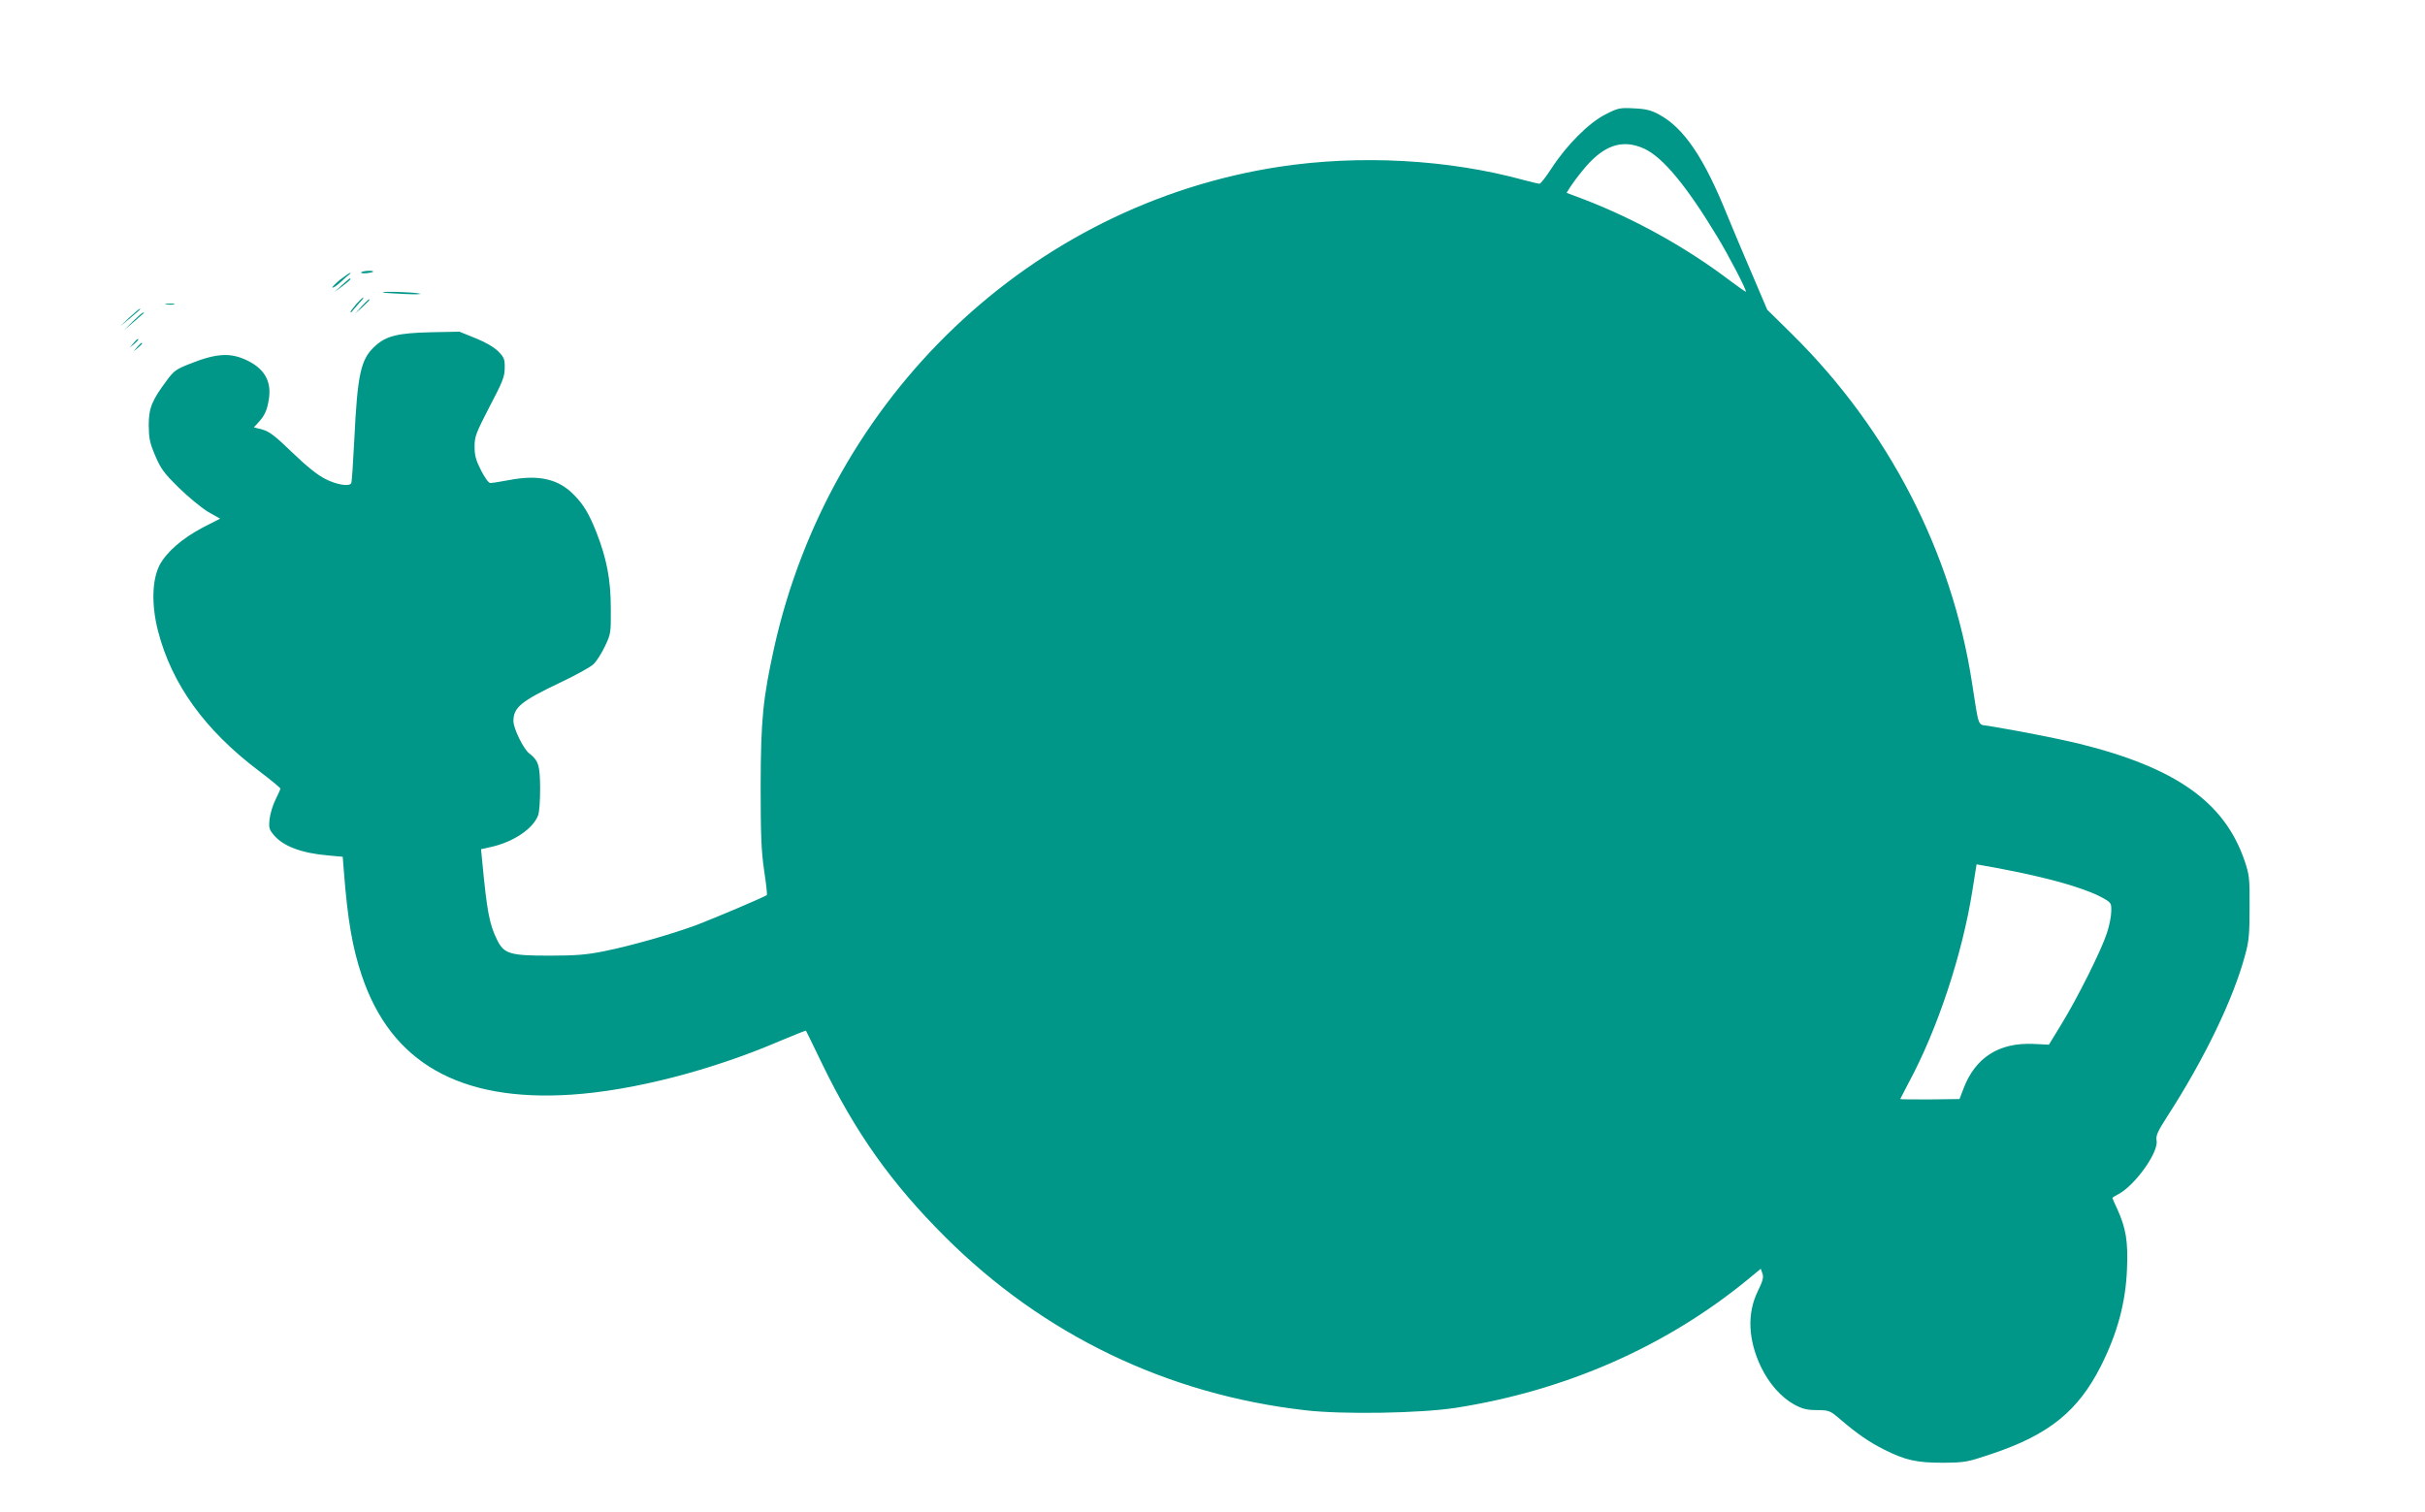 <?xml version="1.0" standalone="no"?>
<!DOCTYPE svg PUBLIC "-//W3C//DTD SVG 20010904//EN"
 "http://www.w3.org/TR/2001/REC-SVG-20010904/DTD/svg10.dtd">
<svg version="1.0" xmlns="http://www.w3.org/2000/svg"
 width="1280pt" height="798pt" viewBox="0 0 1280 798"
 preserveAspectRatio="xMidYMid meet">
<g transform="translate(0,798) scale(0.1,-0.1)"
fill="#009688" stroke="none">
<path d="M8474 7376 c-87 -44 -204 -161 -284 -284 -29 -45 -58 -82 -64 -82 -6
0 -43 9 -81 19 -401 110 -866 135 -1290 71 -1311 -200 -2373 -1211 -2669
-2540 -59 -269 -70 -379 -71 -725 0 -259 3 -344 18 -448 11 -71 17 -130 15
-132 -8 -8 -271 -120 -368 -157 -132 -49 -348 -111 -493 -140 -90 -18 -146
-23 -287 -23 -209 0 -240 9 -277 85 -40 81 -53 151 -78 416 l-6 61 54 12 c116
26 220 95 247 166 7 17 11 78 11 145 -1 122 -9 145 -59 184 -30 24 -82 131
-82 169 0 72 39 105 250 205 80 38 158 81 173 96 15 14 42 56 60 94 31 65 32
70 31 202 0 150 -22 262 -76 400 -39 98 -67 146 -120 199 -81 83 -185 106
-339 77 -47 -9 -92 -16 -101 -16 -9 0 -29 28 -49 67 -27 53 -34 78 -34 125 0
54 7 71 79 211 69 131 80 159 80 204 1 47 -3 56 -35 89 -23 22 -67 48 -120 69
l-84 34 -150 -3 c-174 -4 -236 -19 -294 -72 -77 -69 -94 -146 -111 -498 -6
-120 -13 -222 -16 -227 -11 -19 -77 -8 -136 22 -42 21 -98 66 -175 140 -91 88
-121 111 -157 121 l-46 12 24 26 c33 36 46 64 55 122 15 92 -21 158 -108 202
-91 46 -165 43 -310 -15 -71 -28 -84 -37 -121 -88 -78 -104 -95 -146 -95 -236
1 -68 5 -92 34 -160 30 -70 46 -92 125 -170 50 -49 120 -106 154 -127 l64 -36
-92 -47 c-108 -57 -191 -129 -228 -199 -40 -79 -43 -210 -8 -347 73 -282 247
-523 533 -739 62 -47 113 -89 113 -93 0 -4 -12 -31 -26 -59 -14 -28 -28 -74
-31 -102 -5 -46 -2 -55 22 -84 50 -60 148 -96 287 -108 l77 -7 6 -76 c20 -258
45 -404 95 -552 154 -459 517 -666 1104 -628 325 21 741 128 1104 284 73 31
135 55 136 54 2 -2 39 -79 84 -172 177 -366 367 -634 651 -917 518 -517 1173
-832 1901 -915 199 -23 607 -16 795 13 580 91 1108 323 1540 677 l69 57 9 -26
c7 -20 1 -40 -25 -93 -57 -117 -51 -256 17 -399 43 -89 107 -161 176 -199 43
-23 66 -29 120 -29 65 -1 68 -2 125 -51 87 -74 150 -118 230 -158 112 -56 170
-69 309 -69 118 1 128 3 256 46 303 101 458 226 579 466 86 171 130 333 137
510 6 148 -5 215 -52 319 -14 29 -25 55 -25 57 0 2 14 11 30 19 89 46 216 224
203 285 -4 24 5 46 54 122 199 308 352 625 414 858 20 72 23 110 23 250 1 153
-1 171 -26 245 -106 311 -363 493 -878 620 -118 28 -316 67 -475 93 -57 9 -48
-17 -86 227 -106 690 -440 1337 -949 1840 l-132 130 -83 195 c-46 107 -104
245 -129 306 -122 303 -228 458 -358 529 -42 23 -69 30 -133 33 -76 4 -84 2
-151 -32z m205 -181 c99 -46 223 -196 385 -464 61 -100 160 -291 151 -291 -3
0 -40 26 -83 58 -229 174 -499 324 -765 427 l-98 37 20 32 c11 17 39 55 63 84
108 135 209 171 327 117z m2071 -3841 c149 -34 282 -77 345 -112 49 -27 50
-29 49 -73 0 -25 -10 -76 -23 -115 -30 -92 -155 -342 -239 -479 l-67 -110 -82
4 c-182 8 -307 -72 -369 -236 l-21 -55 -156 -2 c-87 0 -157 0 -157 2 0 1 20
39 44 85 152 281 284 679 337 1016 l22 138 101 -18 c55 -10 153 -30 216 -45z"/>
<path d="M1906 6542 c-2 -4 11 -6 30 -4 19 2 34 6 34 8 0 8 -59 4 -64 -4z"/>
<path d="M1796 6504 c-25 -21 -44 -39 -41 -42 3 -3 22 10 43 29 20 19 41 37
47 41 5 5 7 8 4 8 -3 0 -27 -16 -53 -36z"/>
<path d="M1804 6474 l-39 -36 43 32 c37 28 49 40 39 40 -2 0 -21 -16 -43 -36z"/>
<path d="M2021 6436 c2 -2 54 -5 114 -8 61 -3 97 -1 80 2 -31 8 -202 13 -194
6z"/>
<path d="M1881 6375 c-17 -20 -31 -39 -31 -42 0 -4 3 -3 8 3 4 5 20 24 36 42
17 17 27 32 24 32 -3 0 -20 -16 -37 -35z"/>
<path d="M1909 6363 l-34 -38 38 34 c20 19 37 36 37 38 0 8 -8 0 -41 -34z"/>
<path d="M878 6373 c12 -2 30 -2 40 0 9 3 -1 5 -23 4 -22 0 -30 -2 -17 -4z"/>
<path d="M683 6304 l-48 -46 45 37 c60 51 65 55 58 55 -3 0 -28 -21 -55 -46z"/>
<path d="M702 6284 l-47 -47 50 43 c28 24 52 45 54 47 2 2 1 3 -3 3 -4 0 -28
-21 -54 -46z"/>
<path d="M704 6168 l-19 -23 23 19 c12 11 22 21 22 23 0 8 -8 2 -26 -19z"/>
<path d="M724 6148 l-19 -23 23 19 c21 18 27 26 19 26 -2 0 -12 -10 -23 -22z"/>
</g>
</svg>

